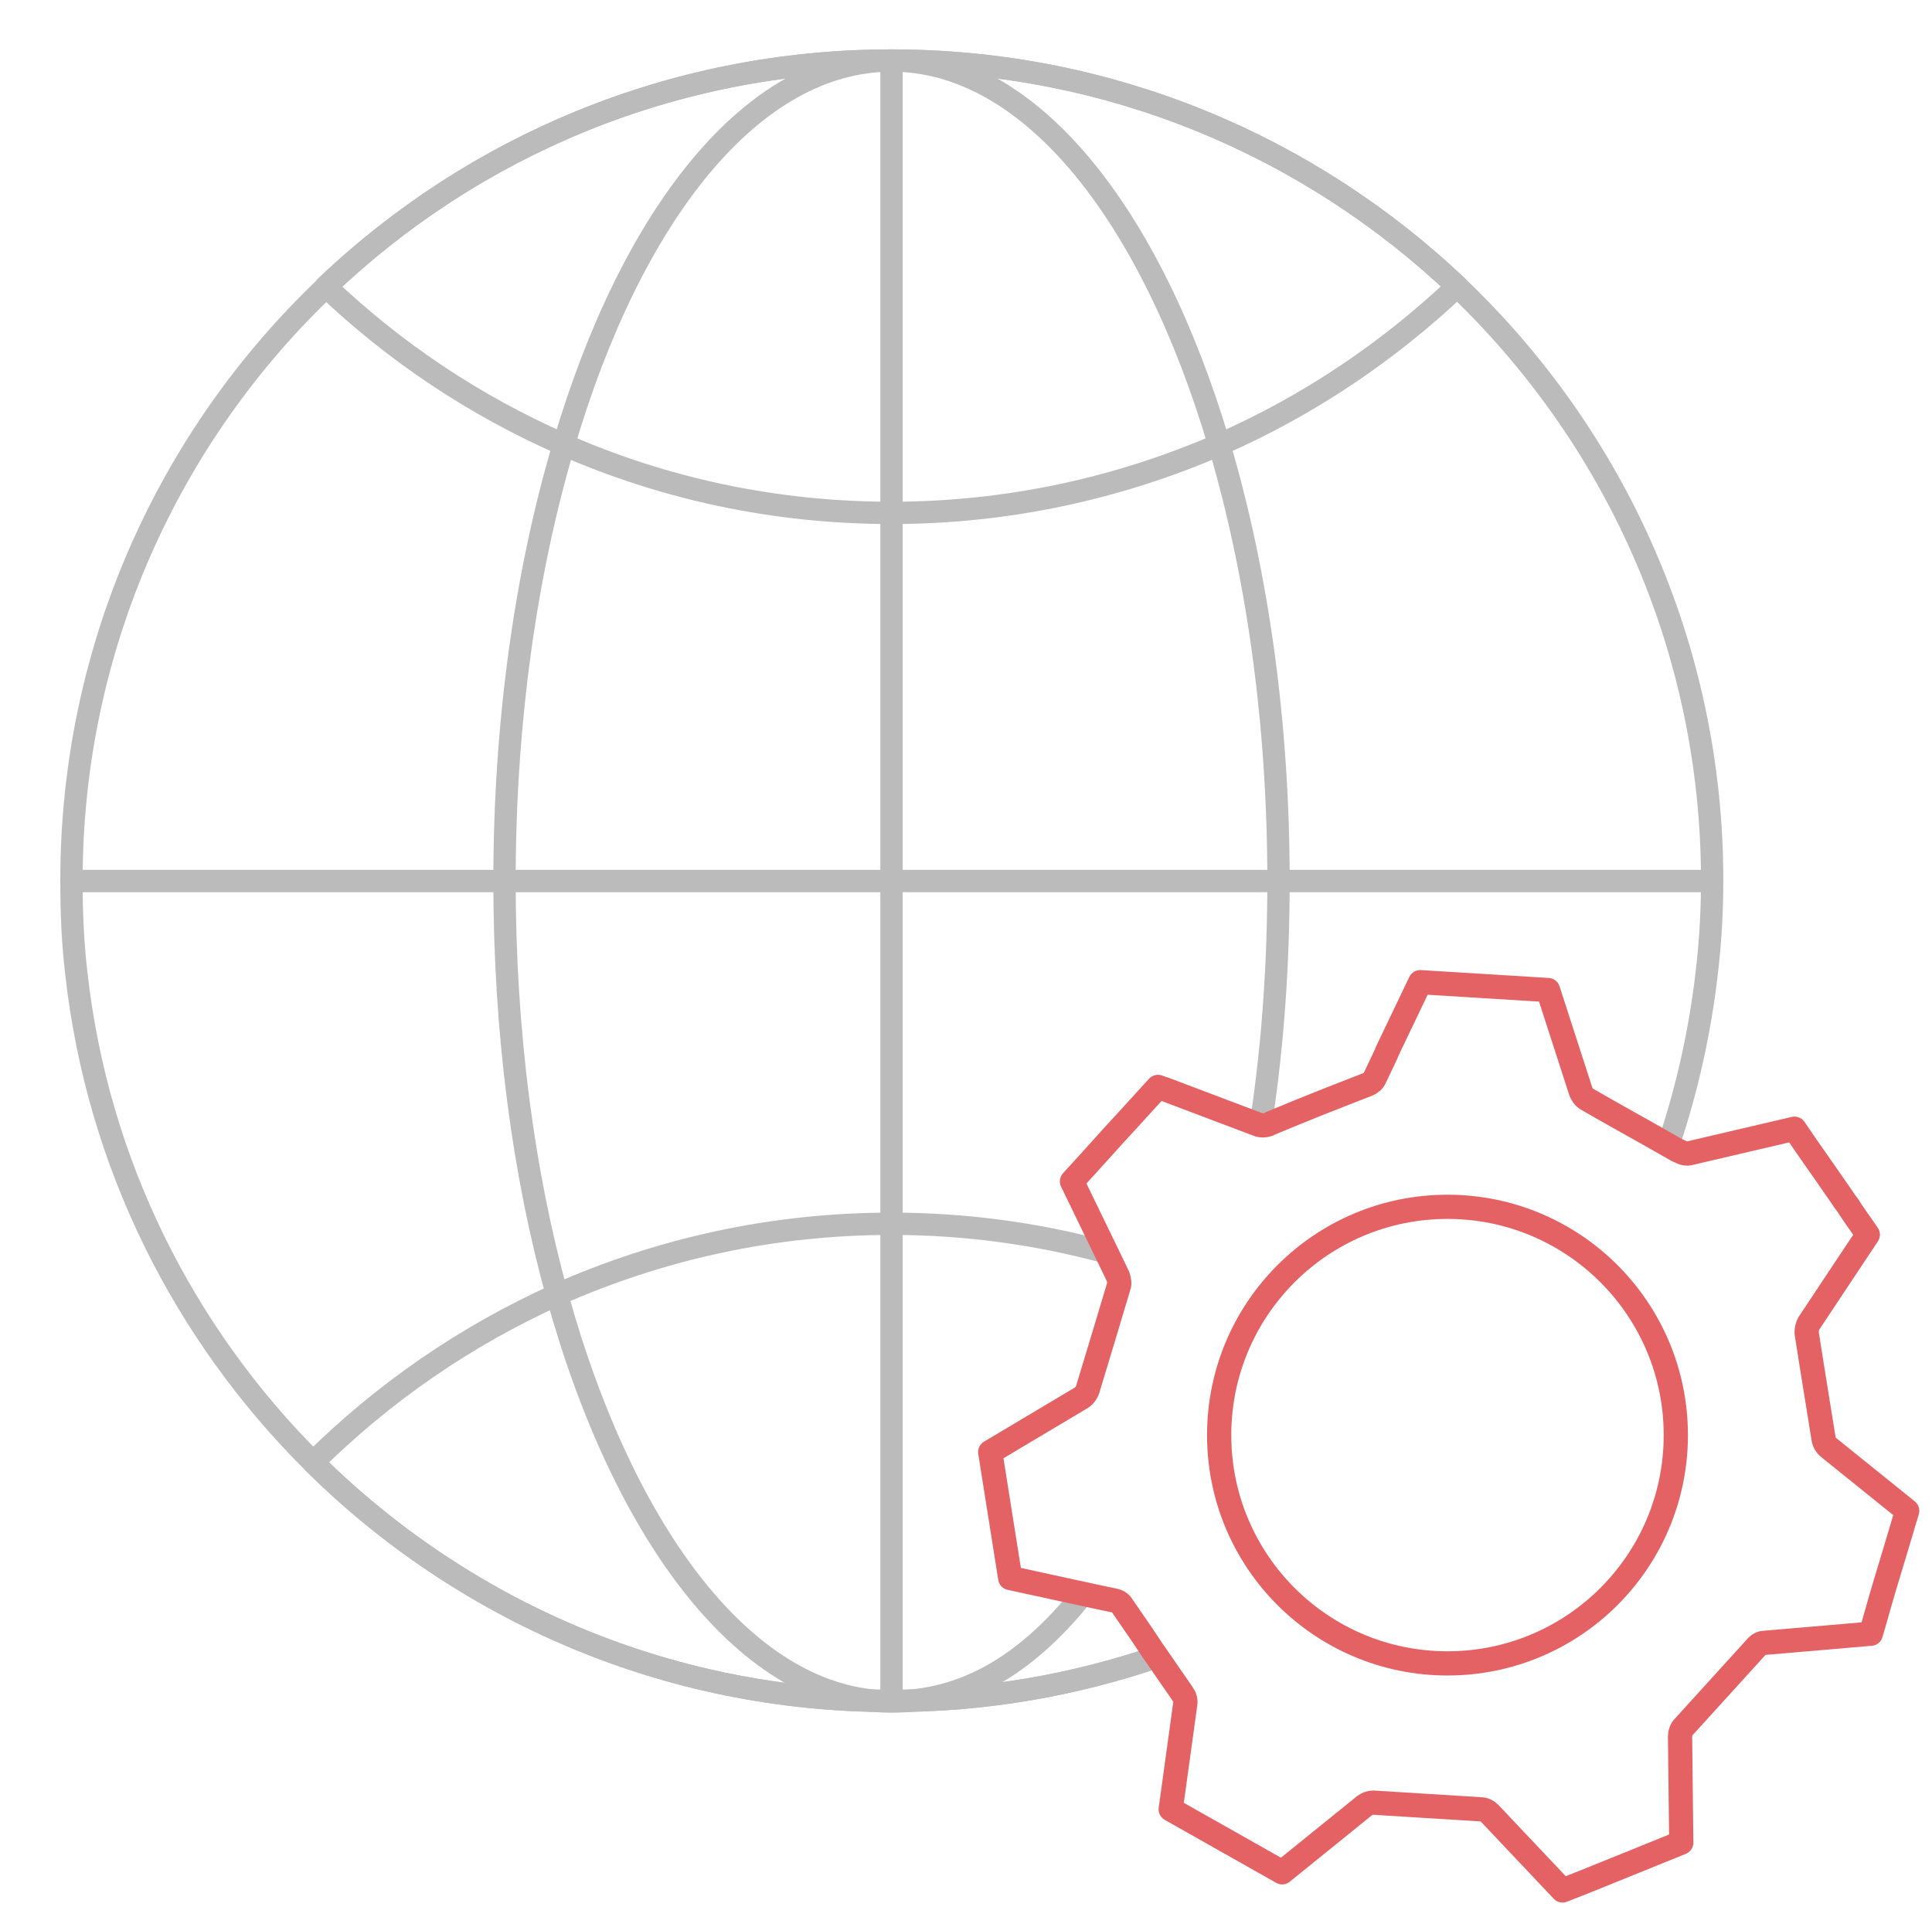 <?xml version="1.0" encoding="utf-8"?>
<!-- Generator: Adobe Illustrator 22.1.0, SVG Export Plug-In . SVG Version: 6.00 Build 0)  -->
<svg version="1.1" id="Layer_1" xmlns="http://www.w3.org/2000/svg" xmlns:xlink="http://www.w3.org/1999/xlink" x="0px" y="0px"
	 viewBox="0 0 319 315.4" style="enable-background:new 0 0 319 315.4;" xml:space="preserve">
<style type="text/css">
	.st0{fill:none;stroke:#BBBBBB;stroke-width:3.687;stroke-linecap:round;stroke-linejoin:round;stroke-miterlimit:10;}
	.st1{fill:none;stroke:#E46264;stroke-width:4;stroke-linecap:round;stroke-linejoin:round;stroke-miterlimit:10;}
</style>
<g>
	<g>
		<g>
			<g>
				<path class="st0" d="M182.1,206.7"/>
				<path class="st0" d="M208.5,184.1c-0.1,0.1-0.3,0.1-0.4,0.2"/>
				<path class="st0" d="M191.1,273.6c-13.8,4.7-28.5,7.3-43.9,7.3c-37.3,0-71-15.1-95.5-39.4c-21.3-21.2-35.6-49.3-39.1-80.8
					c-0.6-5-0.8-10.1-0.8-15.3c0-38.6,16.2-73.5,42.1-98.1C78.1,24.2,111,10,147.2,10s69.1,14.2,93.4,37.3
					c25.9,24.7,42.1,59.5,42.1,98.1c0,5.2-0.3,10.3-0.9,15.3c-1.1,9.6-3.2,18.9-6.1,27.7"/>
				<path class="st0" d="M240.6,47.3c-11.4,10.8-24.6,19.7-39.2,26.1c-16.6,7.2-34.9,11.3-54.2,11.3s-37.6-4-54.2-11.3
					C78.4,67,65.1,58.1,53.8,47.3C78.1,24.2,110.9,10,147.2,10C183.4,10,216.2,24.2,240.6,47.3z"/>
				<path class="st0" d="M191.1,273.6c-13.8,4.7-28.5,7.3-43.9,7.3c-37.3,0-71-15.1-95.5-39.4c11.6-11.5,25.2-20.9,40.3-27.7h0
					c16.9-7.5,35.5-11.7,55.2-11.7c12.1,0,23.8,1.6,35,4.6"/>
				<path class="st0" d="M182.1,206.7"/>
				<path class="st0" d="M178.8,263.3c-9.5,11.9-19.8,17.7-31.6,17.7c-23.5,0-44.1-27-55.2-67.1c-5.6-20.1-8.7-43.5-8.7-68.4
					c0-26.5,3.6-51.2,9.8-72.1C104.3,35.3,124.3,10,147.2,10s42.8,25.3,54.1,63.4c6.2,20.9,9.8,45.6,9.8,72.1
					c0,13.4-0.9,26.4-2.7,38.7c-0.1,0.1-0.3,0.1-0.4,0.2"/>
			</g>
			<polyline class="st0" points="12.5,145.5 83.6,145.5 210.7,145.5 281.8,145.5 			"/>
		</g>
		<polyline class="st0" points="147.2,10 147.2,84.6 147.2,145.5 147.2,202.1 147.2,280.9 		"/>
	</g>
	<g>
		<path class="st1" d="M314.9,249.5c-0.2,0.7-0.4,1.4-0.6,2l-0.2,0.7c0,0,0,0,0,0l-1.5,5c-1,3.3-1.8,5.9-3.2,10.9l-0.5,1.7
			l-17.5,1.5c-0.6,0-1.1,0.3-1.5,0.8L278,285.2c-0.4,0.4-0.6,1-0.6,1.6l0.2,17.5c-7.7,3.1-9.8,4-15.8,6.4l-3.8,1.5l-12-12.7
			c-0.4-0.4-0.9-0.7-1.5-0.7l-17.7-1.1h-0.1c-0.5,0-1,0.2-1.4,0.5l-13.6,11l-18.4-10.4l2.4-17.4c0.1-0.6-0.1-1.2-0.4-1.6
			c-1.2-1.8-2.3-3.3-3.3-4.8c-1.2-1.7-2.3-3.3-3.4-5l-3.3-4.8c-0.3-0.5-0.8-0.8-1.4-0.9l-3.3-0.7l-13.8-3l-3.3-20.8l15.1-9
			c0.5-0.3,1-1.1,1.1-1.7c1.9-6.3,3.1-10.2,5-16.6c0.2-0.5,0.1-1.1-0.1-1.7l-1.3-2.7l-6.3-13c4.4-4.8,6.3-7,9-9.9l5.2-5.7l0.8,0.3
			c0,0,0,0,0.1,0l15.6,5.9c0.5,0.2,1.1,0.2,1.7,0c0.1-0.1,0.3-0.1,0.4-0.2c6-2.5,9.8-4,16-6.4c0.5-0.2,1-0.6,1.2-1.1l1.9-4
			c0-0.1,0.1-0.2,0.1-0.3l5.5-11.5l21.1,1.3l5.4,16.7c0.2,0.5,0.5,1,1,1.3c3.8,2.2,6.7,3.8,9.9,5.6l5.1,2.9l0.5,0.2
			c0.5,0.3,1.1,0.4,1.7,0.2l17.1-4c2.9,4.3,4.6,6.6,6.3,9.1l1.6,2.3c0.3,0.5,0.7,1,1,1.4l0.3,0.5c0.4,0.6,0.9,1.3,1.3,1.9
			c0.5,0.7,1,1.4,1.6,2.3l-9.7,14.6c-0.3,0.5-0.4,1.1-0.4,1.6c0.7,4.4,1.2,7.7,1.8,11.3l1,6.2c0.1,0.6,0.4,1.1,0.9,1.5L314.9,249.5z
			"/>
		<circle class="st1" cx="239" cy="237" r="37.7"/>
	</g>
</g>
</svg>
